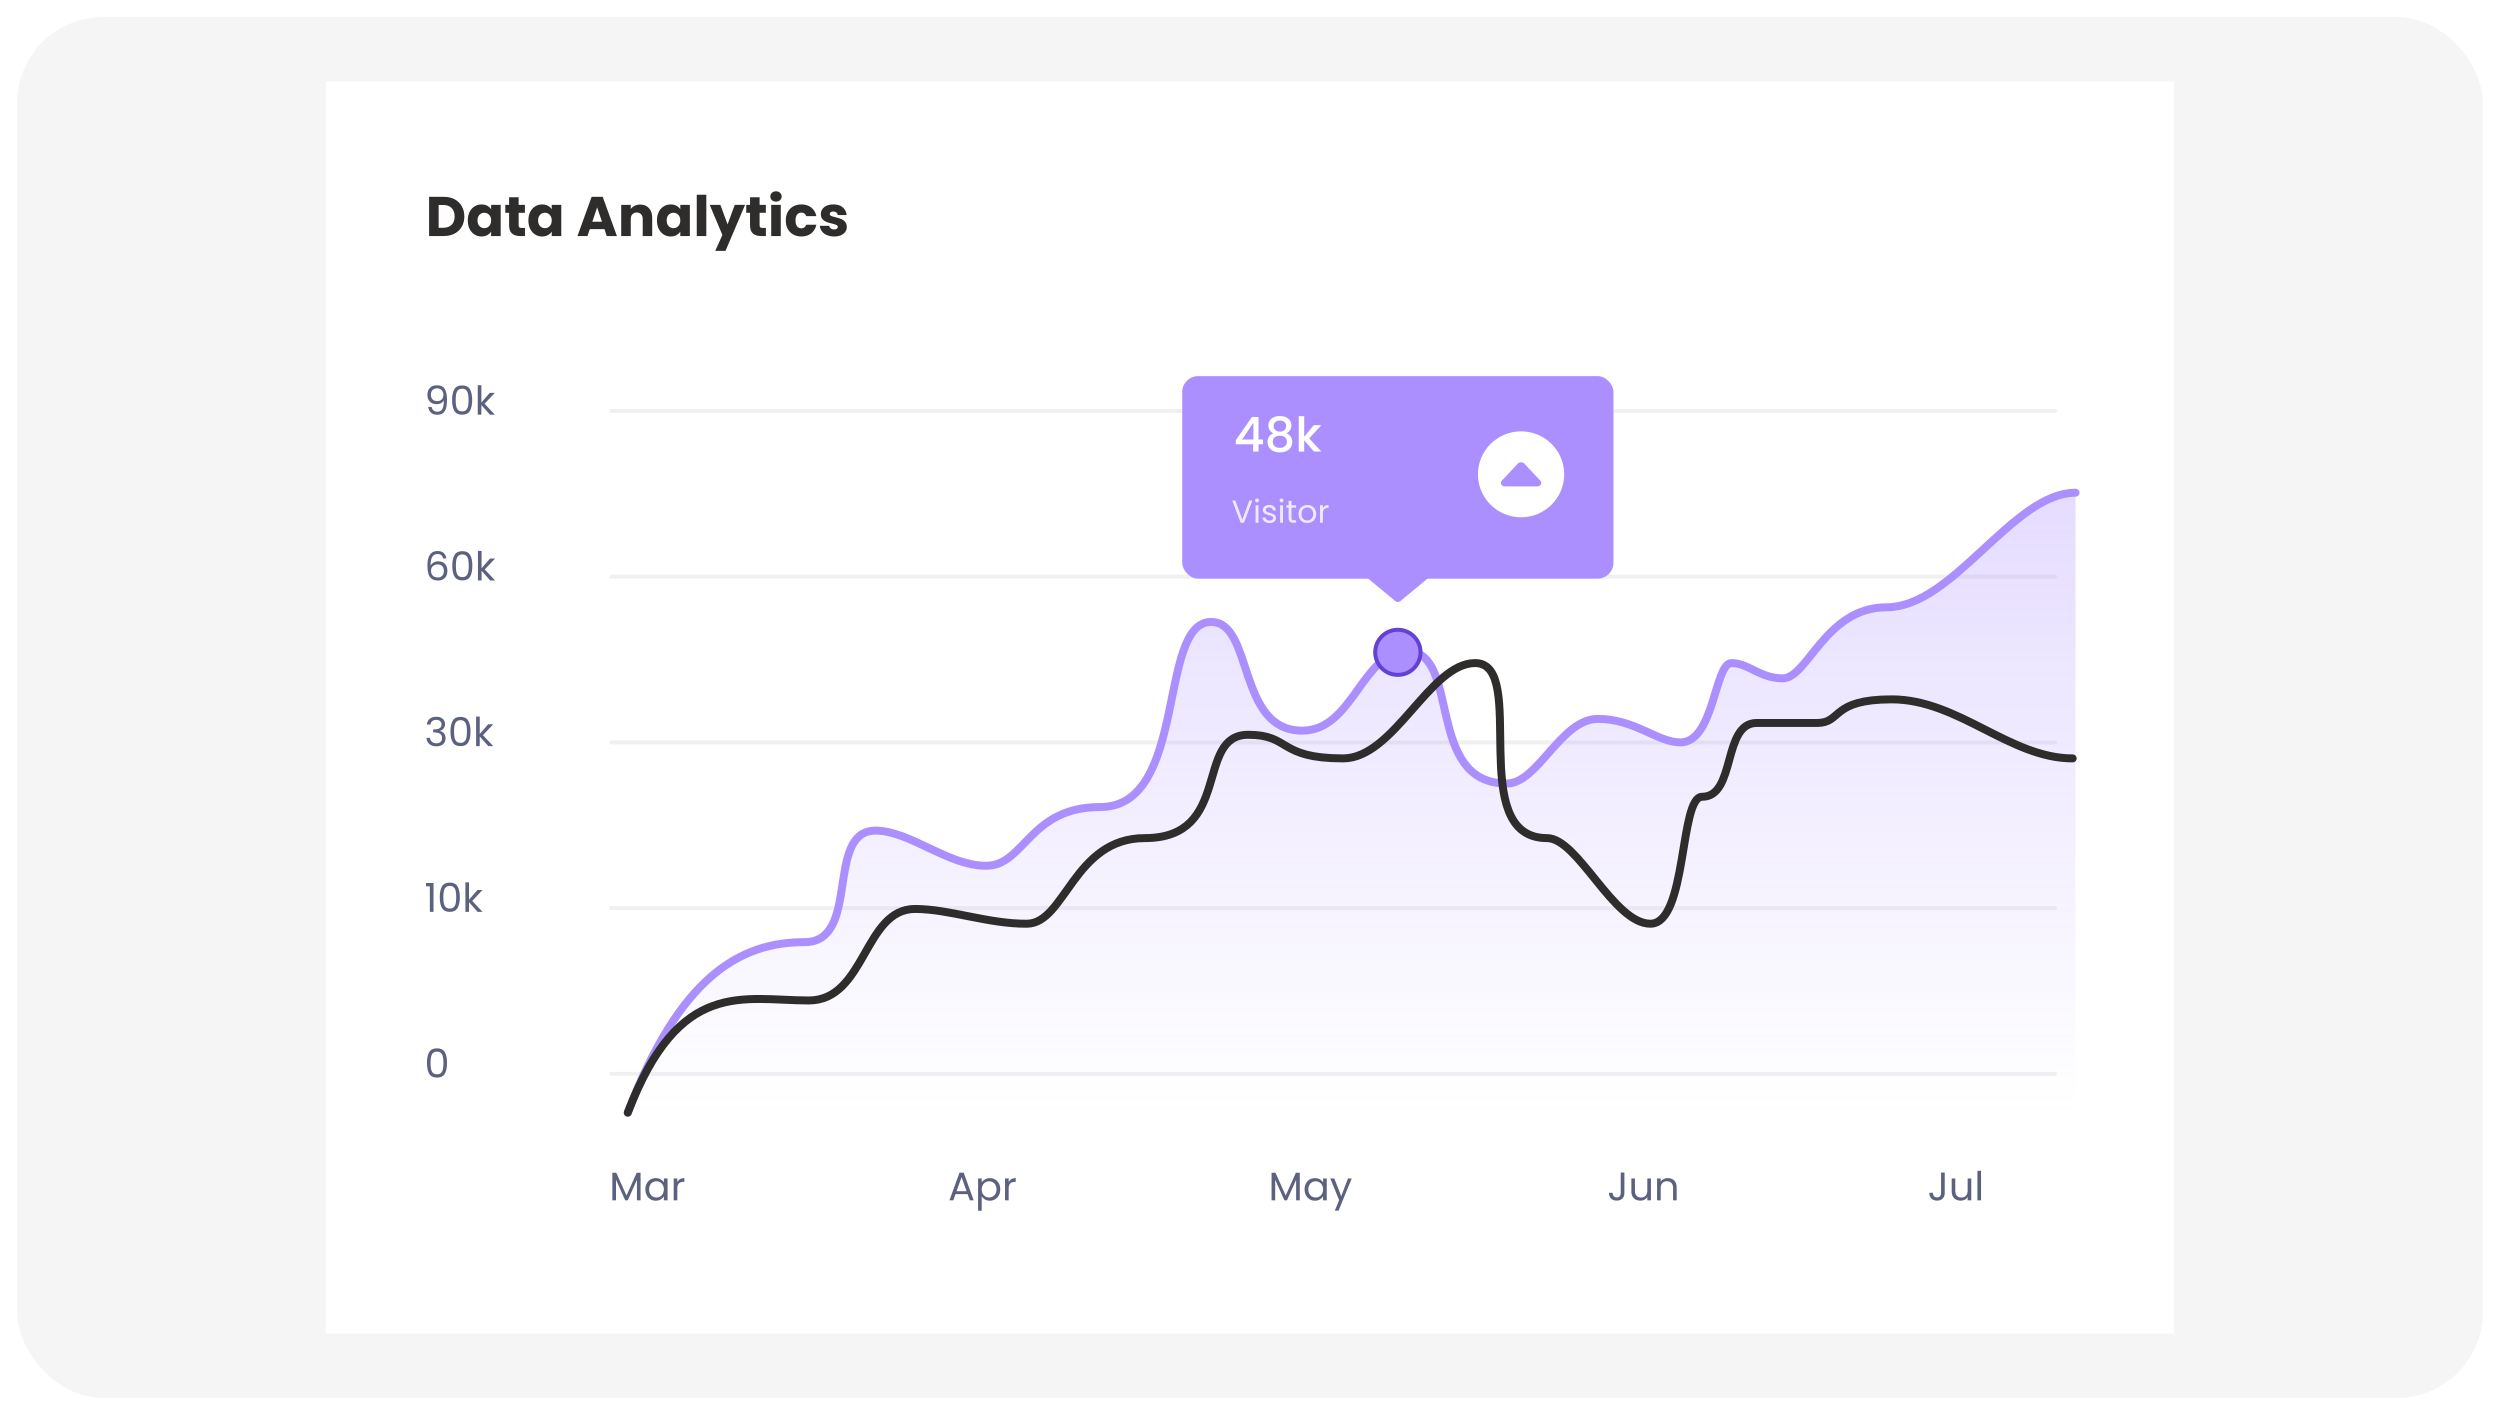 <svg width="583" height="330" viewBox="0 0 583 330" fill="none" xmlns="http://www.w3.org/2000/svg">
<g filter="url(#filter0_d_7209_37327)">
<g clip-path="url(#clip0_7209_37327)">
<rect x="4" width="575" height="322" rx="20" fill="#F5F5F5"/>
<rect width="431" height="292" transform="translate(76 15)" fill="white"/>
<g filter="url(#filter1_d_7209_37327)">
<rect x="76" y="15" width="431" height="292" rx="5.582" fill="white" fill-opacity="0.05"/>
</g>
<line opacity="0.2" x1="142.551" y1="246.418" x2="479.237" y2="246.418" stroke="#B4B6C4" stroke-width="0.93" stroke-linecap="round"/>
<line opacity="0.2" x1="142.551" y1="207.769" x2="479.237" y2="207.769" stroke="#B4B6C4" stroke-width="0.93" stroke-linecap="round"/>
<line opacity="0.2" x1="142.551" y1="169.124" x2="479.237" y2="169.124" stroke="#B4B6C4" stroke-width="0.93" stroke-linecap="round"/>
<line opacity="0.2" x1="142.551" y1="130.478" x2="479.237" y2="130.478" stroke="#B4B6C4" stroke-width="0.93" stroke-linecap="round"/>
<line opacity="0.2" x1="142.551" y1="91.829" x2="479.237" y2="91.829" stroke="#B4B6C4" stroke-width="0.93" stroke-linecap="round"/>
<path d="M103.319 126.23C103.182 125.542 102.757 125.198 102.044 125.198C101.492 125.198 101.079 125.412 100.806 125.84C100.534 126.261 100.4 126.959 100.406 127.933C100.549 127.611 100.785 127.359 101.114 127.179C101.448 126.993 101.821 126.9 102.23 126.9C102.869 126.9 103.377 127.099 103.756 127.496C104.14 127.893 104.333 128.442 104.333 129.143C104.333 129.564 104.249 129.943 104.081 130.278C103.92 130.613 103.672 130.879 103.337 131.078C103.008 131.276 102.608 131.376 102.137 131.376C101.498 131.376 100.999 131.233 100.639 130.948C100.279 130.662 100.028 130.268 99.885 129.766C99.743 129.264 99.671 128.643 99.671 127.905C99.671 125.629 100.465 124.491 102.053 124.491C102.661 124.491 103.139 124.655 103.486 124.984C103.833 125.312 104.038 125.728 104.1 126.23H103.319ZM102.053 127.617C101.786 127.617 101.535 127.673 101.3 127.784C101.064 127.89 100.872 128.054 100.723 128.277C100.58 128.494 100.509 128.761 100.509 129.077C100.509 129.549 100.645 129.933 100.918 130.231C101.191 130.523 101.582 130.668 102.09 130.668C102.525 130.668 102.869 130.535 103.123 130.268C103.384 129.995 103.514 129.629 103.514 129.17C103.514 128.687 103.39 128.308 103.142 128.035C102.894 127.756 102.531 127.617 102.053 127.617ZM105.475 127.924C105.475 126.857 105.649 126.026 105.996 125.43C106.343 124.829 106.951 124.528 107.82 124.528C108.682 124.528 109.286 124.829 109.634 125.43C109.981 126.026 110.155 126.857 110.155 127.924C110.155 129.009 109.981 129.853 109.634 130.454C109.286 131.056 108.682 131.357 107.82 131.357C106.951 131.357 106.343 131.056 105.996 130.454C105.649 129.853 105.475 129.009 105.475 127.924ZM109.317 127.924C109.317 127.384 109.28 126.928 109.206 126.556C109.138 126.178 108.992 125.874 108.769 125.644C108.551 125.415 108.235 125.3 107.82 125.3C107.398 125.3 107.075 125.415 106.852 125.644C106.635 125.874 106.489 126.178 106.415 126.556C106.346 126.928 106.312 127.384 106.312 127.924C106.312 128.482 106.346 128.95 106.415 129.329C106.489 129.707 106.635 130.011 106.852 130.24C107.075 130.47 107.398 130.585 107.82 130.585C108.235 130.585 108.551 130.47 108.769 130.24C108.992 130.011 109.138 129.707 109.206 129.329C109.28 128.95 109.317 128.482 109.317 127.924ZM114.304 131.357L112.303 129.105V131.357H111.457V124.472H112.303V128.519L114.267 126.258H115.448L113.048 128.798L115.457 131.357H114.304Z" fill="#5D6180"/>
<path d="M99.55 164.969C99.594 164.398 99.814 163.952 100.211 163.629C100.608 163.307 101.123 163.145 101.755 163.145C102.177 163.145 102.54 163.223 102.844 163.378C103.154 163.527 103.387 163.732 103.542 163.992C103.703 164.253 103.784 164.547 103.784 164.876C103.784 165.26 103.672 165.592 103.449 165.871C103.232 166.151 102.946 166.33 102.593 166.411V166.458C102.996 166.557 103.315 166.752 103.551 167.044C103.787 167.335 103.905 167.717 103.905 168.188C103.905 168.542 103.824 168.861 103.663 169.146C103.502 169.426 103.26 169.646 102.937 169.807C102.615 169.968 102.227 170.049 101.774 170.049C101.117 170.049 100.577 169.878 100.155 169.537C99.733 169.19 99.498 168.7 99.448 168.067H100.267C100.31 168.439 100.462 168.743 100.723 168.979C100.983 169.215 101.331 169.333 101.765 169.333C102.199 169.333 102.528 169.221 102.751 168.998C102.981 168.768 103.095 168.473 103.095 168.114C103.095 167.649 102.94 167.314 102.63 167.109C102.32 166.904 101.852 166.802 101.225 166.802H101.011V166.095H101.234C101.805 166.089 102.236 165.996 102.528 165.816C102.819 165.63 102.965 165.344 102.965 164.96C102.965 164.631 102.856 164.367 102.639 164.169C102.428 163.97 102.125 163.871 101.728 163.871C101.343 163.871 101.033 163.97 100.797 164.169C100.561 164.367 100.422 164.634 100.378 164.969H99.55ZM105.048 166.569C105.048 165.502 105.222 164.671 105.569 164.076C105.916 163.474 106.524 163.173 107.392 163.173C108.255 163.173 108.859 163.474 109.207 164.076C109.554 164.671 109.728 165.502 109.728 166.569C109.728 167.655 109.554 168.498 109.207 169.1C108.859 169.702 108.255 170.002 107.392 170.002C106.524 170.002 105.916 169.702 105.569 169.1C105.222 168.498 105.048 167.655 105.048 166.569ZM108.89 166.569C108.89 166.03 108.853 165.574 108.779 165.202C108.711 164.823 108.565 164.519 108.342 164.29C108.124 164.06 107.808 163.946 107.392 163.946C106.971 163.946 106.648 164.06 106.425 164.29C106.208 164.519 106.062 164.823 105.988 165.202C105.919 165.574 105.885 166.03 105.885 166.569C105.885 167.127 105.919 167.596 105.988 167.974C106.062 168.353 106.208 168.656 106.425 168.886C106.648 169.115 106.971 169.23 107.392 169.23C107.808 169.23 108.124 169.115 108.342 168.886C108.565 168.656 108.711 168.353 108.779 167.974C108.853 167.596 108.89 167.127 108.89 166.569ZM113.877 170.002L111.876 167.751V170.002H111.03V163.117H111.876V167.165L113.84 164.904H115.021L112.621 167.444L115.03 170.002H113.877Z" fill="#5D6180"/>
<path d="M99.346 202.693V201.921H101.095V208.647H100.239V202.693H99.346ZM102.549 205.214C102.549 204.147 102.723 203.316 103.07 202.721C103.418 202.119 104.025 201.818 104.894 201.818C105.756 201.818 106.361 202.119 106.708 202.721C107.055 203.316 107.229 204.147 107.229 205.214C107.229 206.3 107.055 207.143 106.708 207.745C106.361 208.347 105.756 208.647 104.894 208.647C104.025 208.647 103.418 208.347 103.07 207.745C102.723 207.143 102.549 206.3 102.549 205.214ZM106.392 205.214C106.392 204.675 106.355 204.219 106.28 203.847C106.212 203.468 106.066 203.164 105.843 202.935C105.626 202.705 105.309 202.591 104.894 202.591C104.472 202.591 104.15 202.705 103.926 202.935C103.709 203.164 103.563 203.468 103.489 203.847C103.421 204.219 103.387 204.675 103.387 205.214C103.387 205.773 103.421 206.241 103.489 206.619C103.563 206.998 103.709 207.301 103.926 207.531C104.15 207.76 104.472 207.875 104.894 207.875C105.309 207.875 105.626 207.76 105.843 207.531C106.066 207.301 106.212 206.998 106.28 206.619C106.355 206.241 106.392 205.773 106.392 205.214ZM111.378 208.647L109.378 206.396V208.647H108.531V201.762H109.378V205.81L111.341 203.549H112.523L110.122 206.089L112.532 208.647H111.378Z" fill="#5D6180"/>
<path d="M99.569 243.864C99.569 242.797 99.743 241.966 100.09 241.37C100.437 240.769 101.045 240.468 101.914 240.468C102.776 240.468 103.381 240.769 103.728 241.37C104.075 241.966 104.249 242.797 104.249 243.864C104.249 244.949 104.075 245.793 103.728 246.394C103.381 246.996 102.776 247.297 101.914 247.297C101.045 247.297 100.437 246.996 100.09 246.394C99.743 245.793 99.569 244.949 99.569 243.864ZM103.412 243.864C103.412 243.324 103.374 242.868 103.3 242.496C103.232 242.118 103.086 241.814 102.863 241.584C102.646 241.355 102.329 241.24 101.914 241.24C101.492 241.24 101.169 241.355 100.946 241.584C100.729 241.814 100.583 242.118 100.509 242.496C100.441 242.868 100.406 243.324 100.406 243.864C100.406 244.422 100.441 244.89 100.509 245.269C100.583 245.647 100.729 245.951 100.946 246.18C101.169 246.41 101.492 246.525 101.914 246.525C102.329 246.525 102.646 246.41 102.863 246.18C103.086 245.951 103.232 245.647 103.3 245.269C103.374 244.89 103.412 244.422 103.412 243.864Z" fill="#5D6180"/>
<path d="M100.658 90.903C100.72 91.257 100.862 91.529 101.086 91.722C101.315 91.914 101.622 92.01 102.007 92.01C102.522 92.01 102.9 91.809 103.142 91.405C103.39 91.002 103.508 90.323 103.495 89.368C103.365 89.647 103.148 89.867 102.844 90.028C102.54 90.183 102.202 90.261 101.83 90.261C101.414 90.261 101.042 90.177 100.713 90.01C100.391 89.836 100.137 89.585 99.951 89.256C99.764 88.927 99.671 88.531 99.671 88.065C99.671 87.402 99.864 86.868 100.248 86.465C100.633 86.056 101.179 85.851 101.886 85.851C102.754 85.851 103.362 86.133 103.709 86.698C104.063 87.262 104.24 88.103 104.24 89.219C104.24 90.001 104.168 90.646 104.026 91.154C103.889 91.663 103.654 92.05 103.319 92.317C102.99 92.584 102.537 92.717 101.96 92.717C101.327 92.717 100.834 92.547 100.481 92.206C100.127 91.864 99.926 91.43 99.876 90.903H100.658ZM101.969 89.545C102.385 89.545 102.726 89.418 102.993 89.163C103.26 88.903 103.393 88.552 103.393 88.112C103.393 87.647 103.263 87.271 103.002 86.986C102.742 86.701 102.376 86.558 101.904 86.558C101.47 86.558 101.123 86.695 100.862 86.967C100.608 87.24 100.481 87.6 100.481 88.047C100.481 88.499 100.608 88.862 100.862 89.135C101.117 89.408 101.486 89.545 101.969 89.545ZM105.429 89.275C105.429 88.208 105.603 87.377 105.951 86.781C106.298 86.18 106.906 85.879 107.774 85.879C108.636 85.879 109.241 86.18 109.588 86.781C109.936 87.377 110.109 88.208 110.109 89.275C110.109 90.36 109.936 91.204 109.588 91.805C109.241 92.407 108.636 92.708 107.774 92.708C106.906 92.708 106.298 92.407 105.951 91.805C105.603 91.204 105.429 90.36 105.429 89.275ZM109.272 89.275C109.272 88.735 109.235 88.279 109.16 87.907C109.092 87.529 108.946 87.225 108.723 86.995C108.506 86.766 108.19 86.651 107.774 86.651C107.352 86.651 107.03 86.766 106.806 86.995C106.589 87.225 106.444 87.529 106.369 87.907C106.301 88.279 106.267 88.735 106.267 89.275C106.267 89.833 106.301 90.301 106.369 90.68C106.444 91.058 106.589 91.362 106.806 91.591C107.03 91.821 107.352 91.936 107.774 91.936C108.19 91.936 108.506 91.821 108.723 91.591C108.946 91.362 109.092 91.058 109.16 90.68C109.235 90.301 109.272 89.833 109.272 89.275ZM114.258 92.708L112.258 90.456V92.708H111.411V85.823H112.258V89.87L114.221 87.609H115.403L113.002 90.149L115.412 92.708H114.258Z" fill="#5D6180"/>
<path d="M149.38 269.483V275.921H148.534V271.12L146.394 275.921H145.798L143.649 271.111V275.921H142.802V269.483H143.714L146.096 274.804L148.478 269.483H149.38ZM150.5 273.353C150.5 272.832 150.605 272.376 150.816 271.985C151.027 271.588 151.315 271.281 151.681 271.064C152.054 270.847 152.466 270.739 152.919 270.739C153.365 270.739 153.753 270.835 154.082 271.027C154.411 271.219 154.656 271.461 154.817 271.753V270.822H155.673V275.921H154.817V274.972C154.649 275.27 154.398 275.518 154.063 275.716C153.735 275.908 153.35 276.005 152.91 276.005C152.457 276.005 152.047 275.893 151.681 275.67C151.315 275.446 151.027 275.133 150.816 274.73C150.605 274.327 150.5 273.868 150.5 273.353ZM154.817 273.362C154.817 272.978 154.739 272.643 154.584 272.357C154.429 272.072 154.218 271.855 153.952 271.706C153.691 271.551 153.403 271.474 153.086 271.474C152.77 271.474 152.482 271.548 152.221 271.697C151.961 271.846 151.753 272.063 151.598 272.348C151.443 272.633 151.365 272.968 151.365 273.353C151.365 273.744 151.443 274.085 151.598 274.376C151.753 274.662 151.961 274.882 152.221 275.037C152.482 275.186 152.77 275.26 153.086 275.26C153.403 275.26 153.691 275.186 153.952 275.037C154.218 274.882 154.429 274.662 154.584 274.376C154.739 274.085 154.817 273.747 154.817 273.362ZM157.95 271.65C158.099 271.359 158.31 271.132 158.583 270.971C158.862 270.81 159.2 270.729 159.597 270.729V271.604H159.374C158.425 271.604 157.95 272.119 157.95 273.148V275.921H157.104V270.822H157.95V271.65Z" fill="#5D6180"/>
<path d="M225.651 274.479H222.823L222.302 275.921H221.409L223.753 269.473H224.73L227.065 275.921H226.172L225.651 274.479ZM225.409 273.79L224.237 270.515L223.065 273.79H225.409ZM228.934 271.762C229.101 271.47 229.35 271.229 229.678 271.036C230.013 270.838 230.401 270.739 230.841 270.739C231.294 270.739 231.703 270.847 232.069 271.064C232.442 271.281 232.733 271.588 232.944 271.985C233.155 272.376 233.26 272.832 233.26 273.353C233.26 273.868 233.155 274.327 232.944 274.73C232.733 275.133 232.442 275.446 232.069 275.67C231.703 275.893 231.294 276.005 230.841 276.005C230.407 276.005 230.023 275.908 229.688 275.716C229.359 275.518 229.108 275.273 228.934 274.981V278.34H228.087V270.822H228.934V271.762ZM232.395 273.353C232.395 272.968 232.318 272.633 232.162 272.348C232.007 272.063 231.796 271.846 231.53 271.697C231.269 271.548 230.981 271.474 230.665 271.474C230.354 271.474 230.066 271.551 229.799 271.706C229.539 271.855 229.328 272.075 229.167 272.367C229.011 272.652 228.934 272.984 228.934 273.362C228.934 273.747 229.011 274.085 229.167 274.376C229.328 274.662 229.539 274.882 229.799 275.037C230.066 275.186 230.354 275.26 230.665 275.26C230.981 275.26 231.269 275.186 231.53 275.037C231.796 274.882 232.007 274.662 232.162 274.376C232.318 274.085 232.395 273.744 232.395 273.353ZM235.221 271.65C235.37 271.359 235.581 271.132 235.854 270.971C236.133 270.81 236.471 270.729 236.868 270.729V271.604H236.645C235.696 271.604 235.221 272.119 235.221 273.148V275.921H234.375V270.822H235.221V271.65Z" fill="#5D6180"/>
<path d="M303.107 269.483V275.921H302.26V271.12L300.12 275.921H299.525L297.376 271.111V275.921H296.529V269.483H297.441L299.823 274.804L302.204 269.483H303.107ZM304.226 273.353C304.226 272.832 304.332 272.376 304.543 271.985C304.754 271.588 305.042 271.281 305.408 271.064C305.78 270.847 306.193 270.739 306.645 270.739C307.092 270.739 307.48 270.835 307.808 271.027C308.137 271.219 308.382 271.461 308.543 271.753V270.822H309.399V275.921H308.543V274.972C308.376 275.27 308.125 275.518 307.79 275.716C307.461 275.908 307.077 276.005 306.636 276.005C306.183 276.005 305.774 275.893 305.408 275.67C305.042 275.446 304.754 275.133 304.543 274.73C304.332 274.327 304.226 273.868 304.226 273.353ZM308.543 273.362C308.543 272.978 308.466 272.643 308.311 272.357C308.156 272.072 307.945 271.855 307.678 271.706C307.418 271.551 307.129 271.474 306.813 271.474C306.497 271.474 306.208 271.548 305.948 271.697C305.687 271.846 305.479 272.063 305.324 272.348C305.169 272.633 305.092 272.968 305.092 273.353C305.092 273.744 305.169 274.085 305.324 274.376C305.479 274.662 305.687 274.882 305.948 275.037C306.208 275.186 306.497 275.26 306.813 275.26C307.129 275.26 307.418 275.186 307.678 275.037C307.945 274.882 308.156 274.662 308.311 274.376C308.466 274.085 308.543 273.747 308.543 273.362ZM315.222 270.822L312.151 278.321H311.277L312.282 275.865L310.225 270.822H311.165L312.765 274.953L314.347 270.822H315.222Z" fill="#5D6180"/>
<path d="M378.81 269.436V274.228C378.81 274.761 378.646 275.189 378.317 275.512C377.988 275.828 377.554 275.986 377.015 275.986C376.469 275.986 376.031 275.825 375.703 275.502C375.374 275.173 375.21 274.727 375.21 274.162H376.056C376.062 274.479 376.143 274.736 376.298 274.935C376.459 275.133 376.698 275.232 377.015 275.232C377.331 275.232 377.567 275.139 377.722 274.953C377.877 274.761 377.954 274.519 377.954 274.228V269.436H378.81ZM385 270.822V275.921H384.153V275.167C383.992 275.428 383.766 275.632 383.474 275.781C383.189 275.924 382.872 275.995 382.525 275.995C382.128 275.995 381.771 275.915 381.455 275.753C381.139 275.586 380.888 275.338 380.702 275.009C380.522 274.68 380.432 274.28 380.432 273.809V270.822H381.269V273.697C381.269 274.2 381.396 274.587 381.651 274.86C381.905 275.127 382.252 275.26 382.693 275.26C383.145 275.26 383.502 275.121 383.763 274.842C384.023 274.563 384.153 274.156 384.153 273.623V270.822H385ZM388.914 270.729C389.534 270.729 390.036 270.918 390.421 271.297C390.806 271.669 390.998 272.209 390.998 272.916V275.921H390.16V273.037C390.16 272.528 390.033 272.14 389.779 271.874C389.525 271.601 389.177 271.464 388.737 271.464C388.29 271.464 387.934 271.604 387.667 271.883C387.406 272.162 387.276 272.568 387.276 273.102V275.921H386.43V270.822H387.276V271.548C387.444 271.287 387.67 271.086 387.955 270.943C388.247 270.801 388.566 270.729 388.914 270.729Z" fill="#5D6180"/>
<path d="M453.513 269.436V274.228C453.513 274.761 453.349 275.189 453.02 275.512C452.692 275.828 452.257 275.986 451.718 275.986C451.172 275.986 450.735 275.825 450.406 275.502C450.077 275.173 449.913 274.727 449.913 274.162H450.759C450.766 274.479 450.846 274.736 451.001 274.935C451.163 275.133 451.401 275.232 451.718 275.232C452.034 275.232 452.27 275.139 452.425 274.953C452.58 274.761 452.657 274.519 452.657 274.228V269.436H453.513ZM459.703 270.822V275.921H458.856V275.167C458.695 275.428 458.469 275.632 458.177 275.781C457.892 275.924 457.576 275.995 457.228 275.995C456.831 275.995 456.475 275.915 456.158 275.753C455.842 275.586 455.591 275.338 455.405 275.009C455.225 274.68 455.135 274.28 455.135 273.809V270.822H455.972V273.697C455.972 274.2 456.099 274.587 456.354 274.86C456.608 275.127 456.955 275.26 457.396 275.26C457.848 275.26 458.205 275.121 458.466 274.842C458.726 274.563 458.856 274.156 458.856 273.623V270.822H459.703ZM461.979 269.036V275.921H461.133V269.036H461.979Z" fill="#5D6180"/>
<path d="M103.491 41.9C104.455 41.9 105.297 42.092 106.018 42.474C106.739 42.856 107.295 43.394 107.685 44.089C108.085 44.775 108.285 45.569 108.285 46.472C108.285 47.367 108.085 48.161 107.685 48.856C107.295 49.551 106.735 50.089 106.005 50.471C105.284 50.853 104.446 51.044 103.491 51.044H100.065V41.9H103.491ZM103.348 49.117C104.19 49.117 104.846 48.886 105.315 48.426C105.784 47.966 106.018 47.315 106.018 46.472C106.018 45.63 105.784 44.974 105.315 44.506C104.846 44.037 104.19 43.802 103.348 43.802H102.293V49.117H103.348ZM109.086 47.397C109.086 46.65 109.225 45.995 109.503 45.43C109.79 44.866 110.176 44.432 110.663 44.128C111.149 43.824 111.692 43.672 112.291 43.672C112.803 43.672 113.25 43.776 113.632 43.984C114.023 44.193 114.323 44.467 114.531 44.805V43.776H116.759V51.044H114.531V50.015C114.314 50.354 114.01 50.628 113.619 50.836C113.237 51.044 112.79 51.149 112.278 51.149C111.687 51.149 111.149 50.997 110.663 50.693C110.176 50.38 109.79 49.942 109.503 49.377C109.225 48.804 109.086 48.144 109.086 47.397ZM114.531 47.41C114.531 46.855 114.375 46.416 114.062 46.095C113.758 45.773 113.385 45.613 112.942 45.613C112.499 45.613 112.121 45.773 111.809 46.095C111.505 46.407 111.353 46.842 111.353 47.397C111.353 47.953 111.505 48.396 111.809 48.726C112.121 49.047 112.499 49.208 112.942 49.208C113.385 49.208 113.758 49.047 114.062 48.726C114.375 48.405 114.531 47.966 114.531 47.41ZM122.421 49.156V51.044H121.288C120.48 51.044 119.851 50.849 119.399 50.458C118.947 50.059 118.722 49.412 118.722 48.517V45.626H117.836V43.776H118.722V42.005H120.949V43.776H122.408V45.626H120.949V48.544C120.949 48.761 121.001 48.917 121.105 49.012C121.21 49.108 121.383 49.156 121.626 49.156H122.421ZM123.219 47.397C123.219 46.65 123.358 45.995 123.636 45.43C123.922 44.866 124.309 44.432 124.795 44.128C125.281 43.824 125.824 43.672 126.423 43.672C126.935 43.672 127.383 43.776 127.765 43.984C128.156 44.193 128.455 44.467 128.664 44.805V43.776H130.891V51.044H128.664V50.015C128.446 50.354 128.142 50.628 127.752 50.836C127.37 51.044 126.922 51.149 126.41 51.149C125.82 51.149 125.281 50.997 124.795 50.693C124.309 50.38 123.922 49.942 123.636 49.377C123.358 48.804 123.219 48.144 123.219 47.397ZM128.664 47.41C128.664 46.855 128.507 46.416 128.195 46.095C127.891 45.773 127.517 45.613 127.074 45.613C126.632 45.613 126.254 45.773 125.941 46.095C125.637 46.407 125.485 46.842 125.485 47.397C125.485 47.953 125.637 48.396 125.941 48.726C126.254 49.047 126.632 49.208 127.074 49.208C127.517 49.208 127.891 49.047 128.195 48.726C128.507 48.405 128.664 47.966 128.664 47.41ZM140.955 49.429H137.542L136.995 51.044H134.663L137.972 41.9H140.551L143.86 51.044H141.502L140.955 49.429ZM140.382 47.71L139.248 44.362L138.128 47.71H140.382ZM149.295 43.698C150.146 43.698 150.824 43.976 151.327 44.532C151.84 45.079 152.096 45.834 152.096 46.798V51.044H149.881V47.098C149.881 46.611 149.755 46.234 149.504 45.964C149.252 45.695 148.913 45.561 148.488 45.561C148.062 45.561 147.723 45.695 147.472 45.964C147.22 46.234 147.094 46.611 147.094 47.098V51.044H144.866V43.776H147.094V44.74C147.32 44.419 147.624 44.167 148.006 43.984C148.388 43.794 148.818 43.698 149.295 43.698ZM153.201 47.397C153.201 46.65 153.34 45.995 153.617 45.43C153.904 44.866 154.29 44.432 154.777 44.128C155.263 43.824 155.806 43.672 156.405 43.672C156.917 43.672 157.365 43.776 157.747 43.984C158.137 44.193 158.437 44.467 158.645 44.805V43.776H160.873V51.044H158.645V50.015C158.428 50.354 158.124 50.628 157.734 50.836C157.352 51.044 156.904 51.149 156.392 51.149C155.801 51.149 155.263 50.997 154.777 50.693C154.29 50.38 153.904 49.942 153.617 49.377C153.34 48.804 153.201 48.144 153.201 47.397ZM158.645 47.41C158.645 46.855 158.489 46.416 158.176 46.095C157.873 45.773 157.499 45.613 157.056 45.613C156.613 45.613 156.236 45.773 155.923 46.095C155.619 46.407 155.467 46.842 155.467 47.397C155.467 47.953 155.619 48.396 155.923 48.726C156.236 49.047 156.613 49.208 157.056 49.208C157.499 49.208 157.873 49.047 158.176 48.726C158.489 48.405 158.645 47.966 158.645 47.41ZM164.712 41.406V51.044H162.484V41.406H164.712ZM173.75 43.776L169.191 54.496H166.795L168.462 50.797L165.505 43.776H167.993L169.673 48.322L171.341 43.776H173.75ZM178.607 49.156V51.044H177.474C176.666 51.044 176.036 50.849 175.585 50.458C175.133 50.059 174.907 49.412 174.907 48.517V45.626H174.022V43.776H174.907V42.005H177.135V43.776H178.594V45.626H177.135V48.544C177.135 48.761 177.187 48.917 177.291 49.012C177.395 49.108 177.569 49.156 177.812 49.156H178.607ZM180.968 43.021C180.577 43.021 180.256 42.908 180.004 42.682C179.761 42.447 179.639 42.161 179.639 41.822C179.639 41.475 179.761 41.188 180.004 40.963C180.256 40.728 180.577 40.611 180.968 40.611C181.35 40.611 181.662 40.728 181.906 40.963C182.157 41.188 182.283 41.475 182.283 41.822C182.283 42.161 182.157 42.447 181.906 42.682C181.662 42.908 181.35 43.021 180.968 43.021ZM182.075 43.776V51.044H179.847V43.776H182.075ZM183.246 47.41C183.246 46.655 183.398 45.995 183.702 45.43C184.015 44.866 184.444 44.432 184.992 44.128C185.547 43.824 186.181 43.672 186.893 43.672C187.805 43.672 188.565 43.911 189.173 44.388C189.789 44.866 190.193 45.539 190.384 46.407H188.014C187.814 45.852 187.427 45.574 186.854 45.574C186.446 45.574 186.12 45.734 185.877 46.056C185.634 46.368 185.513 46.82 185.513 47.41C185.513 48.001 185.634 48.457 185.877 48.778C186.12 49.091 186.446 49.247 186.854 49.247C187.427 49.247 187.814 48.969 188.014 48.413H190.384C190.193 49.264 189.789 49.933 189.173 50.419C188.556 50.906 187.796 51.149 186.893 51.149C186.181 51.149 185.547 50.997 184.992 50.693C184.444 50.389 184.015 49.955 183.702 49.39C183.398 48.826 183.246 48.166 183.246 47.41ZM194.532 51.149C193.899 51.149 193.334 51.04 192.839 50.823C192.344 50.606 191.953 50.311 191.667 49.937C191.38 49.555 191.22 49.13 191.185 48.661H193.386C193.412 48.913 193.529 49.117 193.738 49.273C193.946 49.429 194.202 49.507 194.506 49.507C194.784 49.507 194.997 49.455 195.145 49.351C195.301 49.238 195.379 49.095 195.379 48.921C195.379 48.713 195.271 48.561 195.053 48.465C194.836 48.361 194.485 48.248 193.998 48.127C193.477 48.005 193.043 47.879 192.696 47.749C192.348 47.61 192.049 47.397 191.797 47.111C191.545 46.815 191.419 46.42 191.419 45.925C191.419 45.508 191.532 45.131 191.758 44.792C191.992 44.445 192.331 44.171 192.774 43.971C193.226 43.772 193.76 43.672 194.376 43.672C195.288 43.672 196.004 43.898 196.525 44.349C197.055 44.801 197.359 45.4 197.437 46.147H195.379C195.344 45.895 195.231 45.695 195.04 45.548C194.858 45.4 194.615 45.326 194.311 45.326C194.05 45.326 193.851 45.378 193.712 45.483C193.573 45.578 193.503 45.713 193.503 45.886C193.503 46.095 193.612 46.251 193.829 46.355C194.055 46.459 194.402 46.564 194.871 46.668C195.41 46.807 195.848 46.946 196.187 47.085C196.525 47.215 196.821 47.432 197.072 47.736C197.333 48.031 197.468 48.431 197.476 48.934C197.476 49.36 197.355 49.742 197.112 50.081C196.877 50.41 196.534 50.671 196.082 50.862C195.64 51.053 195.123 51.149 194.532 51.149Z" fill="#2E2D2C"/>
<path opacity="0.4" d="M187.62 215.707C172.369 215.707 158.444 223.927 146.398 255.47H484.015V110.901C469.388 110.901 455.503 137.617 439.972 137.617C425.664 137.617 421.584 154.188 415.718 154.188C410.414 154.188 407.761 150.632 403.783 150.632C399.804 150.632 399.804 169.127 391.847 169.127C386.543 169.127 381.238 163.647 372.618 163.647C363.998 163.647 358.646 178.717 351.4 178.717C332.17 178.717 340.79 147.892 328.192 147.892C317.583 147.892 315.594 166.387 303.658 166.387C288.407 166.387 292.386 141.042 282.44 141.042C269.841 141.042 277.137 184.197 256.58 184.197C240.003 184.197 238.974 197.807 230.057 197.897C221.139 197.987 212.153 189.702 204.197 189.702C192.261 189.702 200.881 215.707 187.62 215.707Z" fill="url(#paint0_linear_7209_37327)"/>
<path d="M146.398 255.47C158.444 223.927 172.369 215.707 187.62 215.707C200.881 215.707 192.261 189.702 204.197 189.702C212.153 189.702 221.139 197.987 230.057 197.897C238.974 197.807 240.003 184.197 256.58 184.197C277.137 184.197 269.841 141.042 282.44 141.042C292.386 141.042 288.407 166.387 303.658 166.387C315.594 166.387 317.583 147.892 328.192 147.892C340.79 147.892 332.17 178.717 351.4 178.717C358.646 178.717 363.998 163.647 372.618 163.647C381.238 163.647 386.543 169.127 391.847 169.127C399.804 169.127 399.804 150.632 403.783 150.632C407.761 150.632 410.414 154.188 415.718 154.188C421.584 154.188 425.664 137.617 439.972 137.617C455.503 137.617 469.388 110.901 484.015 110.901" stroke="#AC8FFF" stroke-width="1.861" stroke-linecap="round" stroke-linejoin="round"/>
<path d="M146.398 255.469C158.444 223.926 173.35 229.309 188.601 229.309C201.862 229.309 201.45 207.968 213.386 207.968C221.343 207.968 230.594 211.5 239.511 211.41C248.428 211.32 250.399 191.445 266.976 191.445C287.534 191.445 278.493 167.351 291.091 167.351C301.037 167.351 297.946 172.858 313.197 172.858C325.133 172.858 333.402 150.63 344.011 150.63C356.61 150.63 341.529 191.445 360.758 191.445C368.004 191.445 376.254 211.41 384.874 211.41C393.494 211.41 391.627 181.808 396.931 181.808C404.888 181.808 401.621 164.597 409.659 164.597C417.698 164.597 418.422 164.597 423.726 164.597C429.592 164.597 426.835 159.09 441.143 159.09C456.674 159.09 468.718 172.858 483.345 172.858" stroke="#2E2D2C" stroke-width="1.861" stroke-linecap="round" stroke-linejoin="round"/>
<path d="M326.573 136.174C326.228 136.46 325.729 136.46 325.384 136.174L312.704 125.646C311.364 124.533 312.151 122.354 313.893 122.354L338.065 122.354C339.807 122.354 340.593 124.533 339.253 125.646L326.573 136.174Z" fill="#AC8FFF"/>
<rect x="275.695" y="83.708" width="100.567" height="47.235" rx="3.722" fill="#AC8FFF"/>
<path d="M288.193 99.607V98.647L291.945 93.265H293.485V98.501H294.524V99.607H293.485V101.304H292.235V99.607H288.193ZM292.291 94.56L289.656 98.501H292.291V94.56ZM296.952 97.05C296.178 96.663 295.791 96.052 295.791 95.219C295.791 94.817 295.891 94.448 296.092 94.114C296.293 93.779 296.594 93.514 296.996 93.321C297.398 93.12 297.889 93.019 298.47 93.019C299.043 93.019 299.531 93.12 299.933 93.321C300.342 93.514 300.647 93.779 300.848 94.114C301.049 94.448 301.15 94.817 301.15 95.219C301.15 95.636 301.042 96.004 300.826 96.324C300.617 96.637 300.338 96.879 299.988 97.05C300.413 97.206 300.748 97.463 300.993 97.82C301.239 98.17 301.362 98.583 301.362 99.06C301.362 99.543 301.239 99.971 300.993 100.344C300.748 100.716 300.405 101.002 299.966 101.203C299.527 101.404 299.028 101.505 298.47 101.505C297.912 101.505 297.413 101.404 296.974 101.203C296.542 101.002 296.204 100.716 295.958 100.344C295.712 99.971 295.59 99.543 295.59 99.06C295.59 98.576 295.712 98.159 295.958 97.809C296.204 97.459 296.535 97.206 296.952 97.05ZM299.933 95.375C299.933 94.958 299.802 94.638 299.542 94.415C299.281 94.192 298.924 94.08 298.47 94.08C298.023 94.08 297.67 94.192 297.409 94.415C297.149 94.638 297.019 94.962 297.019 95.386C297.019 95.758 297.153 96.064 297.421 96.302C297.696 96.533 298.046 96.648 298.47 96.648C298.894 96.648 299.244 96.529 299.52 96.291C299.795 96.052 299.933 95.747 299.933 95.375ZM298.47 97.608C297.979 97.608 297.577 97.731 297.264 97.977C296.959 98.215 296.807 98.561 296.807 99.015C296.807 99.439 296.955 99.785 297.253 100.053C297.551 100.314 297.956 100.444 298.47 100.444C298.976 100.444 299.374 100.31 299.665 100.042C299.962 99.774 300.111 99.432 300.111 99.015C300.111 98.568 299.959 98.222 299.654 97.977C299.356 97.731 298.961 97.608 298.47 97.608ZM305.3 98.233L308.135 101.304H306.416L304.138 98.658V101.304H302.866V93.042H304.138V97.843L306.371 95.152H308.135L305.3 98.233Z" fill="white"/>
<path opacity="0.8" d="M292.056 112.717L290.098 117.905H289.317L287.359 112.717H288.081L289.711 117.191L291.341 112.717H292.056ZM293.148 113.164C293.019 113.164 292.91 113.119 292.821 113.03C292.731 112.941 292.687 112.831 292.687 112.702C292.687 112.573 292.731 112.464 292.821 112.375C292.91 112.286 293.019 112.241 293.148 112.241C293.272 112.241 293.377 112.286 293.461 112.375C293.55 112.464 293.595 112.573 293.595 112.702C293.595 112.831 293.55 112.941 293.461 113.03C293.377 113.119 293.272 113.164 293.148 113.164ZM293.476 113.826V117.905H292.798V113.826H293.476ZM296.074 117.972C295.762 117.972 295.481 117.92 295.233 117.816C294.985 117.707 294.789 117.558 294.645 117.369C294.501 117.176 294.422 116.955 294.407 116.707H295.107C295.126 116.91 295.221 117.077 295.389 117.206C295.563 117.335 295.789 117.399 296.067 117.399C296.325 117.399 296.528 117.342 296.677 117.228C296.826 117.114 296.9 116.97 296.9 116.796C296.9 116.618 296.821 116.486 296.662 116.402C296.503 116.312 296.258 116.226 295.925 116.141C295.623 116.062 295.374 115.982 295.181 115.903C294.992 115.819 294.829 115.697 294.69 115.538C294.556 115.375 294.489 115.161 294.489 114.898C294.489 114.69 294.551 114.499 294.675 114.325C294.799 114.151 294.975 114.015 295.203 113.916C295.432 113.811 295.692 113.759 295.985 113.759C296.436 113.759 296.801 113.874 297.079 114.102C297.357 114.33 297.506 114.643 297.526 115.04H296.848C296.833 114.826 296.747 114.655 296.588 114.526C296.434 114.397 296.225 114.333 295.963 114.333C295.719 114.333 295.526 114.385 295.382 114.489C295.238 114.593 295.166 114.729 295.166 114.898C295.166 115.032 295.208 115.144 295.293 115.233C295.382 115.318 295.491 115.387 295.62 115.442C295.754 115.491 295.938 115.548 296.171 115.613C296.464 115.692 296.702 115.772 296.885 115.851C297.069 115.925 297.225 116.04 297.354 116.193C297.488 116.347 297.558 116.548 297.563 116.796C297.563 117.02 297.501 117.22 297.377 117.399C297.253 117.578 297.077 117.719 296.848 117.823C296.625 117.923 296.367 117.972 296.074 117.972ZM298.869 113.164C298.74 113.164 298.631 113.119 298.541 113.03C298.452 112.941 298.407 112.831 298.407 112.702C298.407 112.573 298.452 112.464 298.541 112.375C298.631 112.286 298.74 112.241 298.869 112.241C298.993 112.241 299.097 112.286 299.181 112.375C299.271 112.464 299.315 112.573 299.315 112.702C299.315 112.831 299.271 112.941 299.181 113.03C299.097 113.119 298.993 113.164 298.869 113.164ZM299.196 113.826V117.905H298.519V113.826H299.196ZM301.177 114.385V116.789C301.177 116.987 301.219 117.129 301.303 117.213C301.388 117.292 301.534 117.332 301.743 117.332H302.241V117.905H301.631C301.254 117.905 300.971 117.818 300.782 117.645C300.594 117.471 300.5 117.186 300.5 116.789V114.385H299.971V113.826H300.5V112.799H301.177V113.826H302.241V114.385H301.177ZM304.841 117.972C304.459 117.972 304.111 117.885 303.799 117.712C303.491 117.538 303.248 117.292 303.069 116.975C302.896 116.652 302.809 116.28 302.809 115.858C302.809 115.442 302.898 115.074 303.077 114.757C303.26 114.434 303.509 114.189 303.821 114.02C304.134 113.846 304.484 113.759 304.871 113.759C305.258 113.759 305.608 113.846 305.92 114.02C306.233 114.189 306.478 114.432 306.657 114.749C306.841 115.067 306.932 115.437 306.932 115.858C306.932 116.28 306.838 116.652 306.65 116.975C306.466 117.292 306.215 117.538 305.898 117.712C305.58 117.885 305.228 117.972 304.841 117.972ZM304.841 117.377C305.084 117.377 305.312 117.32 305.526 117.206C305.739 117.091 305.91 116.92 306.039 116.692C306.173 116.464 306.24 116.186 306.24 115.858C306.24 115.531 306.176 115.253 306.047 115.025C305.918 114.796 305.749 114.628 305.541 114.519C305.332 114.404 305.106 114.347 304.863 114.347C304.615 114.347 304.387 114.404 304.178 114.519C303.975 114.628 303.811 114.796 303.687 115.025C303.563 115.253 303.501 115.531 303.501 115.858C303.501 116.191 303.561 116.471 303.68 116.699C303.804 116.928 303.968 117.099 304.171 117.213C304.374 117.322 304.598 117.377 304.841 117.377ZM308.5 114.489C308.619 114.256 308.788 114.074 309.006 113.945C309.23 113.816 309.5 113.752 309.818 113.752V114.452H309.639C308.88 114.452 308.5 114.863 308.5 115.687V117.905H307.823V113.826H308.5V114.489Z" fill="white"/>
<ellipse cx="354.713" cy="106.61" rx="10.057" ry="10.02" fill="white"/>
<path d="M355.452 104.1C355.072 103.696 354.356 103.696 353.976 104.1L350.213 108.104C349.711 108.638 350.153 109.433 350.95 109.433L358.478 109.433C359.275 109.433 359.717 108.638 359.215 108.104L355.452 104.1Z" fill="#AC8FFF"/>
<path d="M331.263 148.121C331.263 151.024 328.9 153.381 325.981 153.381C323.063 153.381 320.7 151.024 320.7 148.121C320.7 145.217 323.063 142.86 325.981 142.86C328.9 142.86 331.263 145.217 331.263 148.121Z" fill="#AC8FFF" stroke="#6241D4" stroke-width="0.93"/>
</g>
</g>
<defs>
<filter id="filter0_d_7209_37327" x="-46" y="-50" width="675" height="422" filterUnits="userSpaceOnUse" color-interpolation-filters="sRGB">
<feFlood flood-opacity="0" result="BackgroundImageFix"/>
<feColorMatrix in="SourceAlpha" type="matrix" values="0 0 0 0 0 0 0 0 0 0 0 0 0 0 0 0 0 0 127 0" result="hardAlpha"/>
<feOffset dy="4"/>
<feGaussianBlur stdDeviation="2"/>
<feComposite in2="hardAlpha" operator="out"/>
<feColorMatrix type="matrix" values="0 0 0 0 0 0 0 0 0 0 0 0 0 0 0 0 0 0 0.25 0"/>
<feBlend mode="normal" in2="BackgroundImageFix" result="effect1_dropShadow_7209_37327"/>
<feBlend mode="normal" in="SourceGraphic" in2="effect1_dropShadow_7209_37327" result="shape"/>
</filter>
<filter id="filter1_d_7209_37327" x="40.645" y="-12.912" width="501.711" height="362.711" filterUnits="userSpaceOnUse" color-interpolation-filters="sRGB">
<feFlood flood-opacity="0" result="BackgroundImageFix"/>
<feColorMatrix in="SourceAlpha" type="matrix" values="0 0 0 0 0 0 0 0 0 0 0 0 0 0 0 0 0 0 127 0" result="hardAlpha"/>
<feMorphology radius="1.861" operator="erode" in="SourceAlpha" result="effect1_dropShadow_7209_37327"/>
<feOffset dy="7.443"/>
<feGaussianBlur stdDeviation="18.608"/>
<feColorMatrix type="matrix" values="0 0 0 0 0.024 0 0 0 0 0.047 0 0 0 0 0.231 0 0 0 0.08 0"/>
<feBlend mode="normal" in2="BackgroundImageFix" result="effect1_dropShadow_7209_37327"/>
<feBlend mode="normal" in="SourceGraphic" in2="effect1_dropShadow_7209_37327" result="shape"/>
</filter>
<linearGradient id="paint0_linear_7209_37327" x1="315.207" y1="68.219" x2="315.207" y2="255.47" gradientUnits="userSpaceOnUse">
<stop stop-color="#AC8FFF"/>
<stop offset="1" stop-color="#AC8FFF" stop-opacity="0"/>
</linearGradient>
<clipPath id="clip0_7209_37327">
<rect x="4" width="575" height="322" rx="20" fill="white"/>
</clipPath>
</defs>
</svg>
